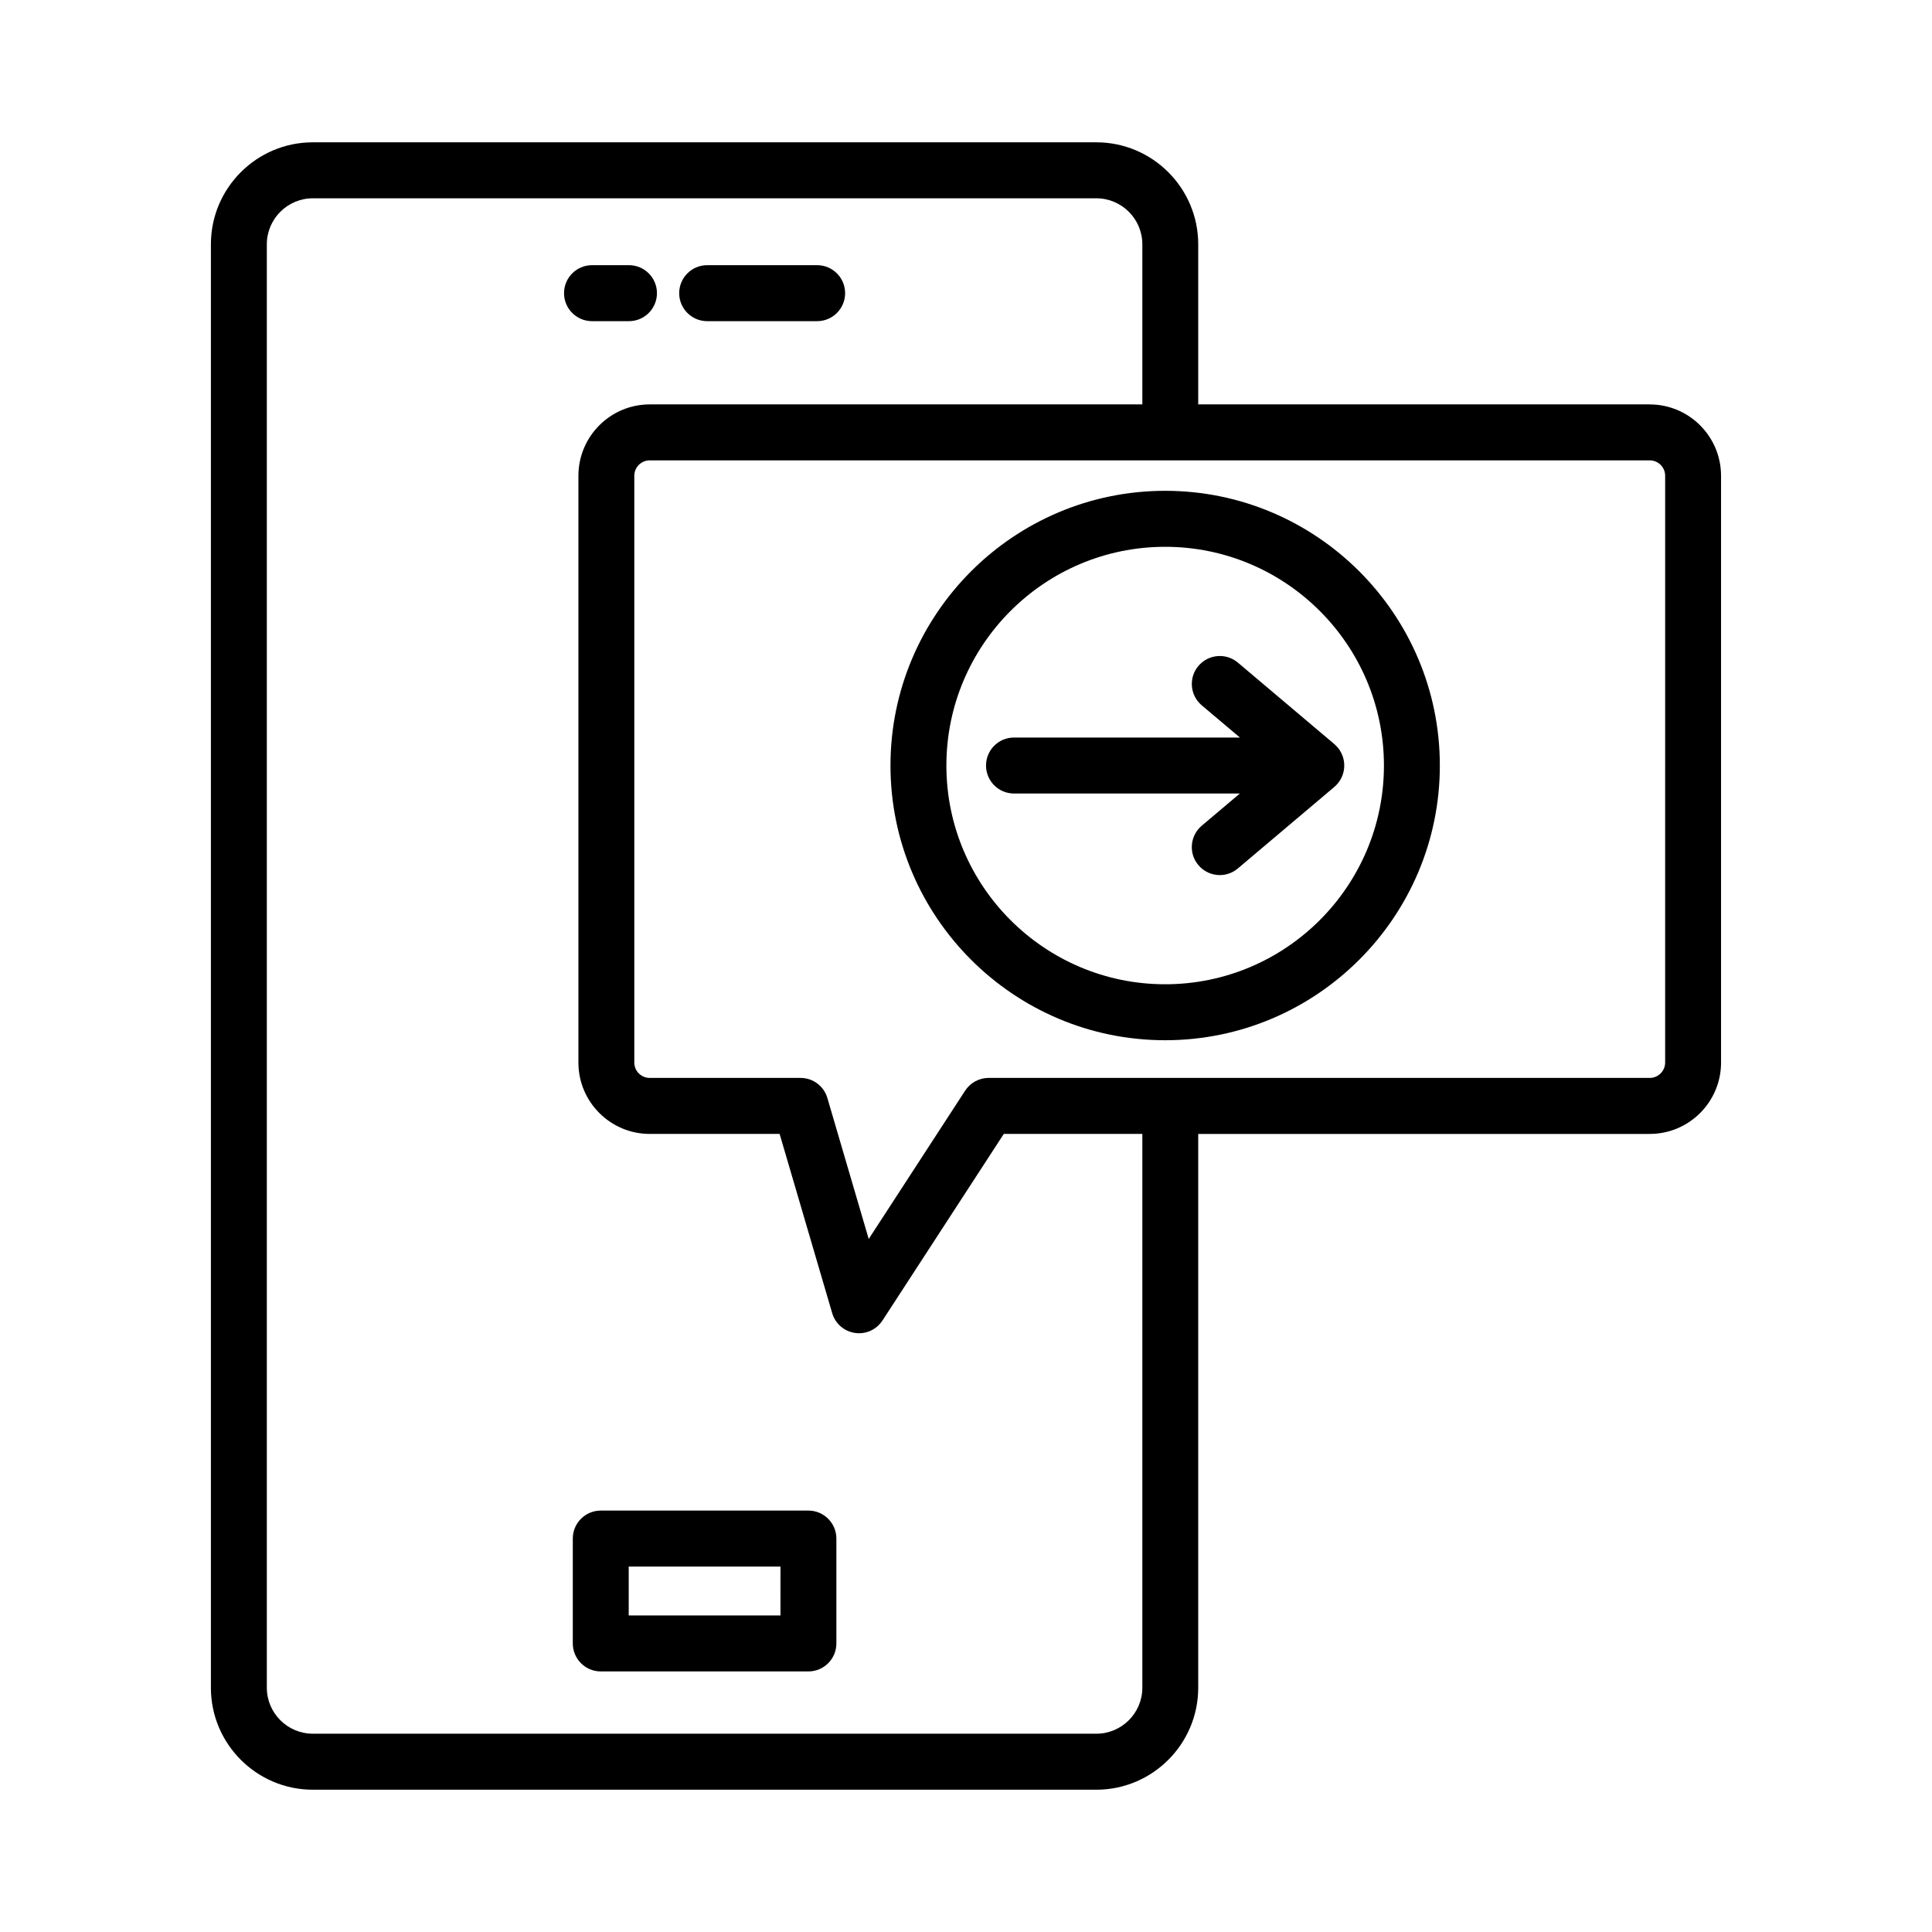 <?xml version="1.0" encoding="UTF-8"?>
<!-- Uploaded to: ICON Repo, www.svgrepo.com, Generator: ICON Repo Mixer Tools -->
<svg fill="#000000" width="800px" height="800px" version="1.1" viewBox="144 144 512 512" xmlns="http://www.w3.org/2000/svg">
 <g>
  <path d="m331.4 229.11h29.156c4.09 0 7.41-3.328 7.41-7.418 0-4.09-3.32-7.418-7.41-7.418h-29.156c-4.09 0-7.41 3.328-7.41 7.418 0 4.09 3.32 7.418 7.41 7.418z"/>
  <path d="m310.69 229.11c4.09 0 7.41-3.328 7.41-7.418 0-4.09-3.32-7.418-7.41-7.418h-9.805c-4.09 0-7.41 3.328-7.41 7.418 0 4.09 3.32 7.418 7.41 7.418z"/>
  <path d="m358.24 544.32h-55.035c-4.09 0-7.41 3.328-7.41 7.418v27.789c0 4.09 3.32 7.418 7.41 7.418h55.035c4.09 0 7.41-3.328 7.41-7.418v-27.789c0-4.086-3.32-7.418-7.41-7.418zm-7.41 27.789h-40.215v-12.953h40.219z"/>
  <path d="m581.19 251.17h-119.65v-42.426c0-14.906-12.121-27.031-27.02-27.031h-207.61c-14.898 0-27.02 12.121-27.02 27.031v382.52c0 14.906 12.121 27.031 27.02 27.031h207.61c14.898 0 27.02-12.121 27.02-27.031v-146.76h119.65c10.43 0 18.906-8.484 18.906-18.906v-155.5c0-10.438-8.477-18.922-18.906-18.922zm-134.46 340.09c0 6.731-5.473 12.195-12.203 12.195l-207.61-0.004c-6.731 0-12.203-5.465-12.203-12.195v-382.51c0-6.731 5.473-12.195 12.203-12.195h207.61c6.731 0 12.203 5.465 12.203 12.195v42.426h-130.54c-10.43 0-18.906 8.484-18.906 18.926v155.5c0 10.422 8.477 18.906 18.906 18.906h34.418l13.93 47.492c0.812 2.785 3.176 4.832 6.035 5.246 0.363 0.055 0.723 0.09 1.078 0.09 2.488 0 4.832-1.25 6.215-3.383l32.148-49.445h36.719zm138.55-165.67c0 2.242-1.836 4.07-4.09 4.07h-175.21c-2.504 0-4.848 1.285-6.215 3.383l-25.547 39.297-10.953-37.344c-0.922-3.168-3.816-5.336-7.109-5.336h-39.973c-2.254 0-4.09-1.828-4.09-4.07v-155.5c0-2.262 1.836-4.09 4.09-4.09h265.01c2.254 0 4.09 1.828 4.09 4.09z"/>
  <path d="m452.78 274.07c-40.137 0-72.793 32.656-72.793 72.801 0 40.145 32.656 72.801 72.793 72.801 40.137 0 72.793-32.656 72.793-72.801 0-40.145-32.656-72.801-72.793-72.801zm0 130.77c-31.969 0-57.977-26-57.977-57.965 0-31.969 26.008-57.965 57.977-57.965s57.977 26 57.977 57.965c0 31.969-26.008 57.965-57.977 57.965z"/>
  <path d="m472.04 319.59c-3.121-2.625-7.789-2.242-10.449 0.887-2.641 3.113-2.242 7.797 0.879 10.438l10.121 8.539h-59.875c-4.09 0-7.41 3.328-7.41 7.418s3.32 7.418 7.41 7.418h59.859l-10.109 8.539c-3.121 2.641-3.519 7.328-0.879 10.438 1.465 1.738 3.562 2.641 5.664 2.641 1.691 0 3.391-0.578 4.785-1.754l25.59-21.621c0.086-0.074 0.16-0.152 0.242-0.227 0.043-0.043 0.09-0.082 0.133-0.125 0.512-0.496 0.938-1.055 1.277-1.652 0.023-0.039 0.043-0.074 0.062-0.113 0.172-0.312 0.32-0.637 0.441-0.969 0.004-0.012 0.008-0.02 0.012-0.027 0.008-0.02 0.012-0.043 0.016-0.062 0.117-0.332 0.215-0.672 0.285-1.016l0.012-0.047c0.066-0.348 0.105-0.699 0.125-1.055 0.004-0.043 0.004-0.082 0.004-0.125 0.023-0.707-0.051-1.414-0.23-2.106-0.008-0.027-0.012-0.055-0.02-0.078-0.176-0.656-0.449-1.293-0.812-1.895-0.039-0.066-0.078-0.129-0.117-0.195-0.168-0.258-0.348-0.512-0.551-0.75l-0.016-0.016c-0.062-0.07-0.129-0.137-0.191-0.207-0.176-0.191-0.359-0.371-0.547-0.543-0.043-0.039-0.078-0.082-0.121-0.121z"/>
 </g>
</svg>
